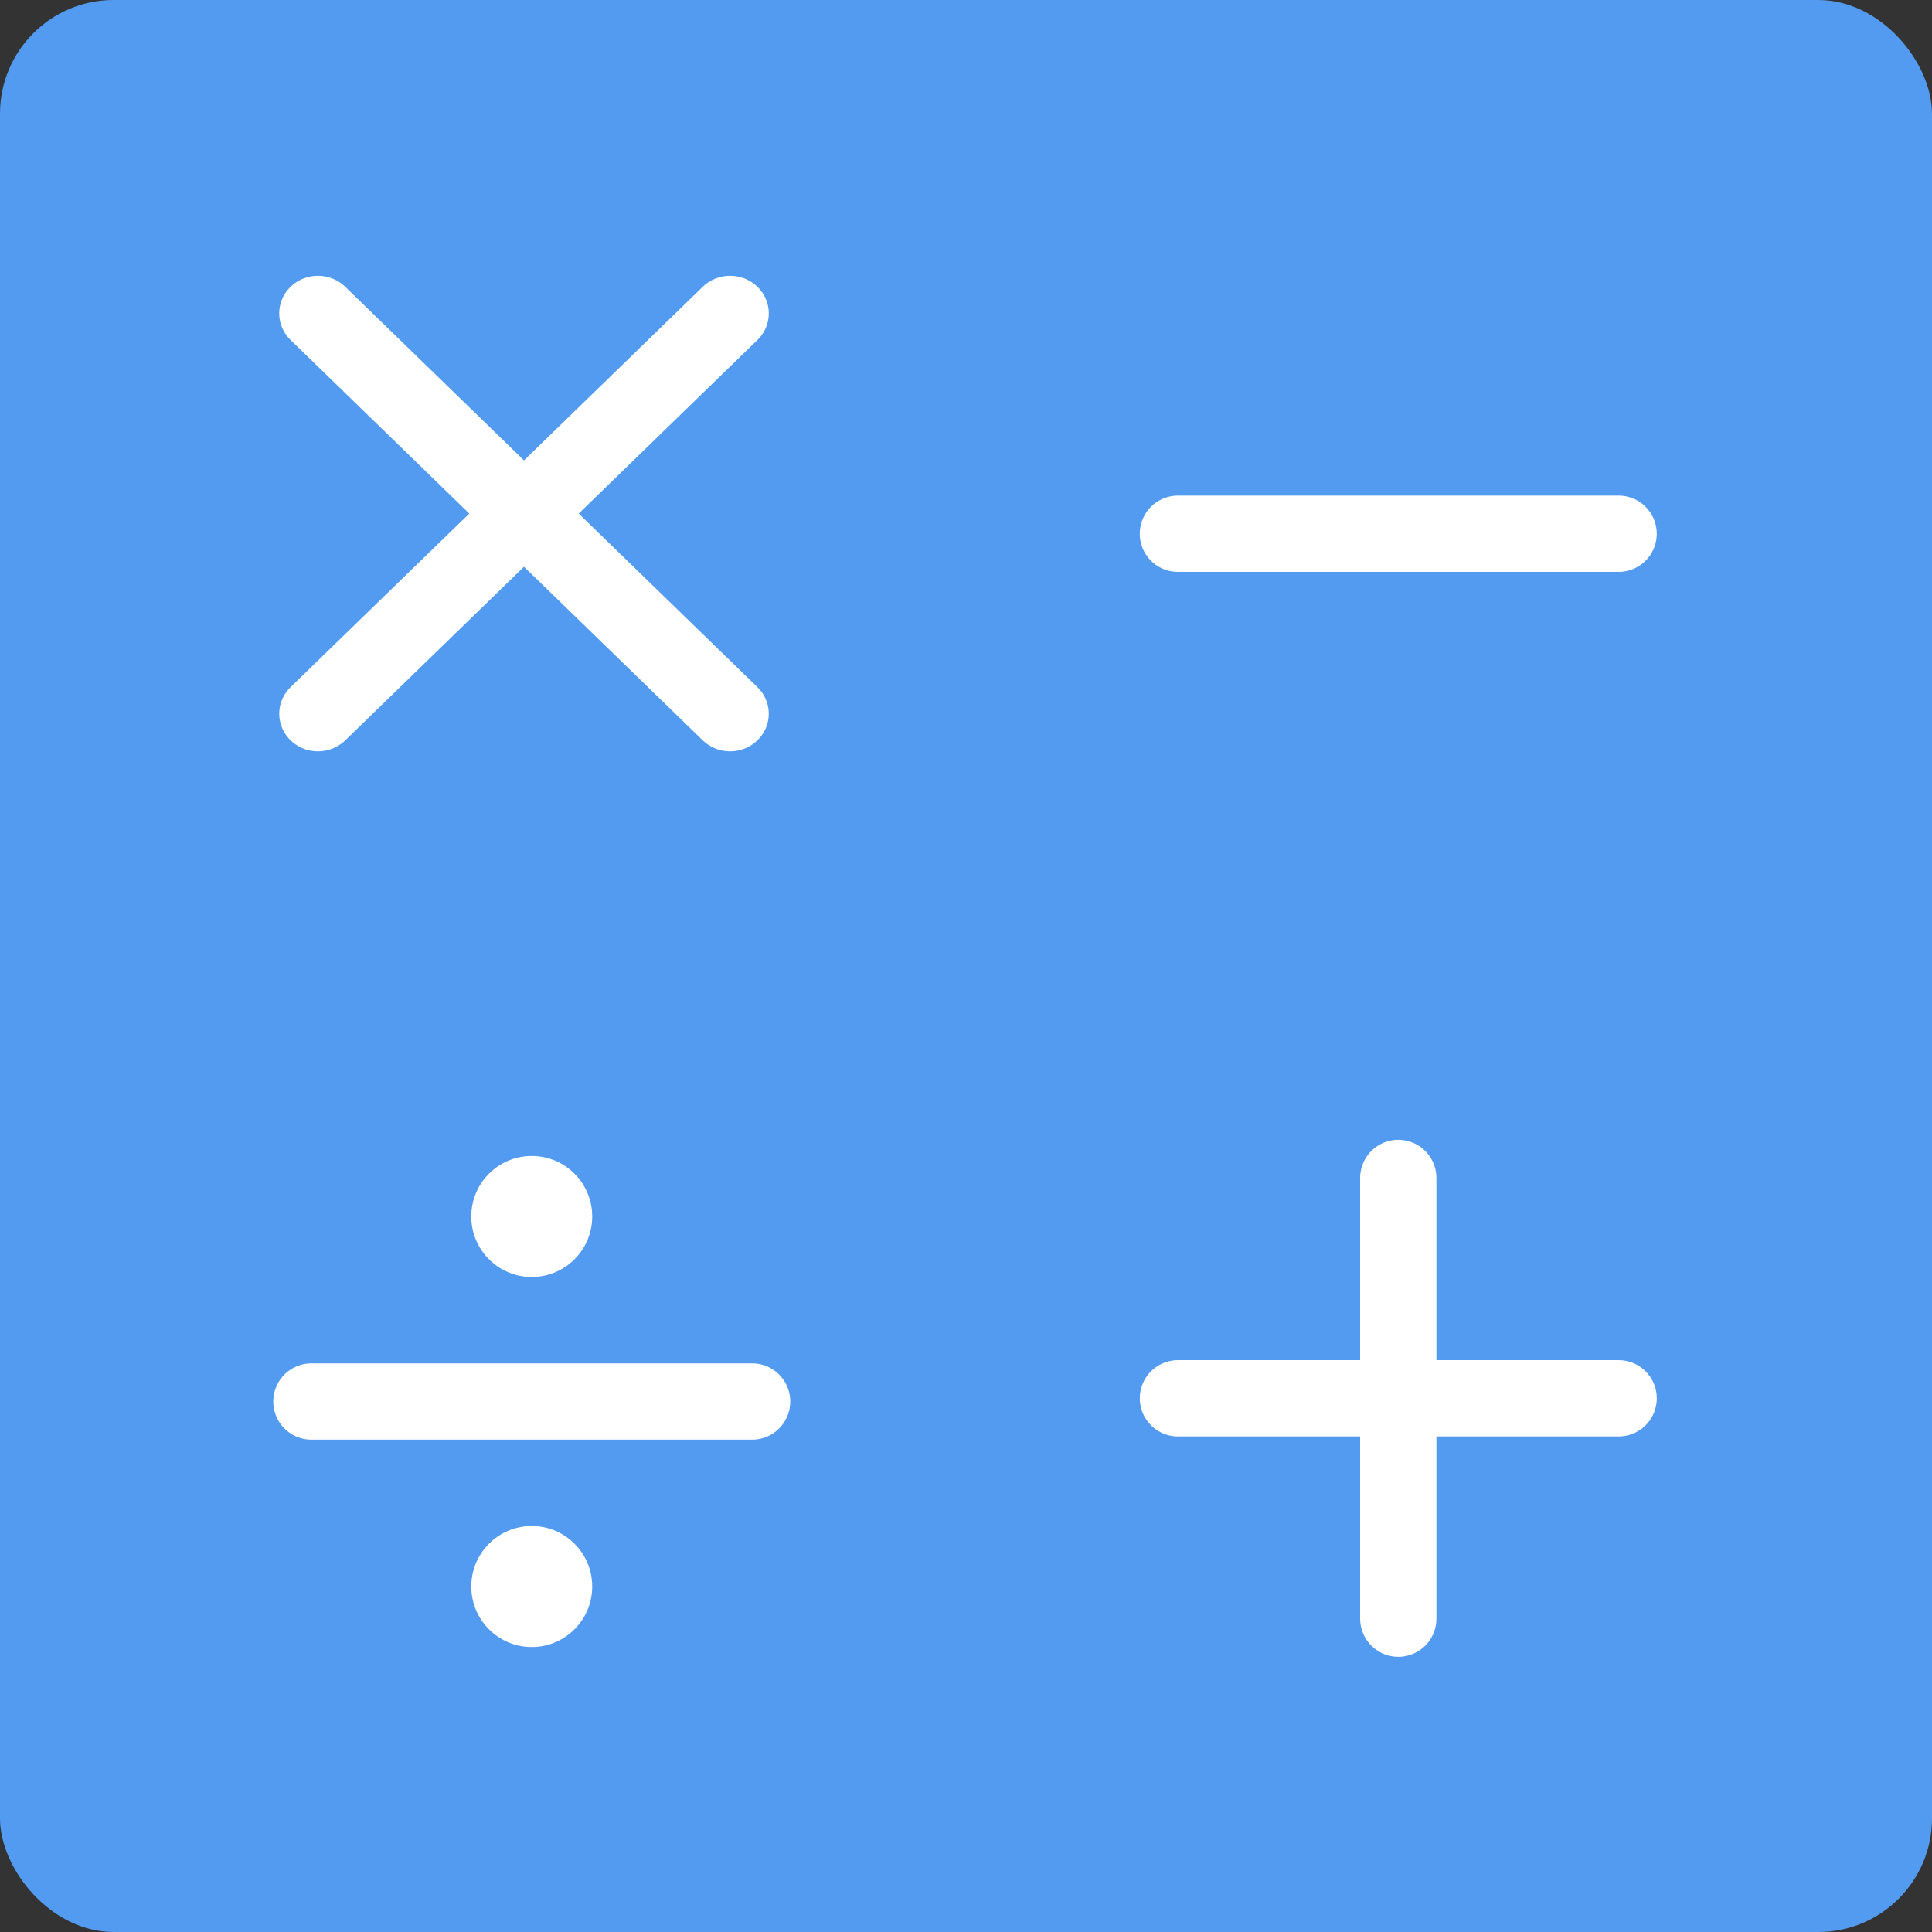 <?xml version="1.0" encoding="UTF-8"?>
<svg width="340" height="340" version="1.1" viewBox="0 0 340 340" xmlns="http://www.w3.org/2000/svg">
 <rect x="0" y="0" width="340" height="340" fill="#333333" stroke="none"/>
 <rect width="340" height="340" ry="20" fill="#529bf0"/>
 <g transform="matrix(.837 0 0 .813 -45.89 -43.765)" fill="none" stroke="#fff" stroke-linecap="round" stroke-linejoin="round" stroke-width="16.273">
  <path d="m121.67 121.67 86.655 86.655"/>
  <path d="m208.33 121.67-86.655 86.655"/>
 </g>
 <ellipse cx="93.578" cy="214.08" rx="10.642" ry="10.648" fill="#fff" stroke-width=".785"/>
 <ellipse cx="93.578" cy="279.2" rx="10.642" ry="10.648" fill="#fff" stroke-width=".785"/>
 <g fill="none" stroke="#fff" stroke-linecap="round" stroke-linejoin="round">
  <path d="m284.85 93.93h-77.556" stroke-width="13.425"/>
  <path d="m132.36 246.64h-77.556" stroke-width="13.425"/>
  <g transform="matrix(.895 0 0 .895 -53.751 -53.749)" stroke-width="15">
   <path d="m378.33 335h-86.655"/>
   <path d="m335 378.33v-86.655"/>
  </g>
 </g>
</svg>

